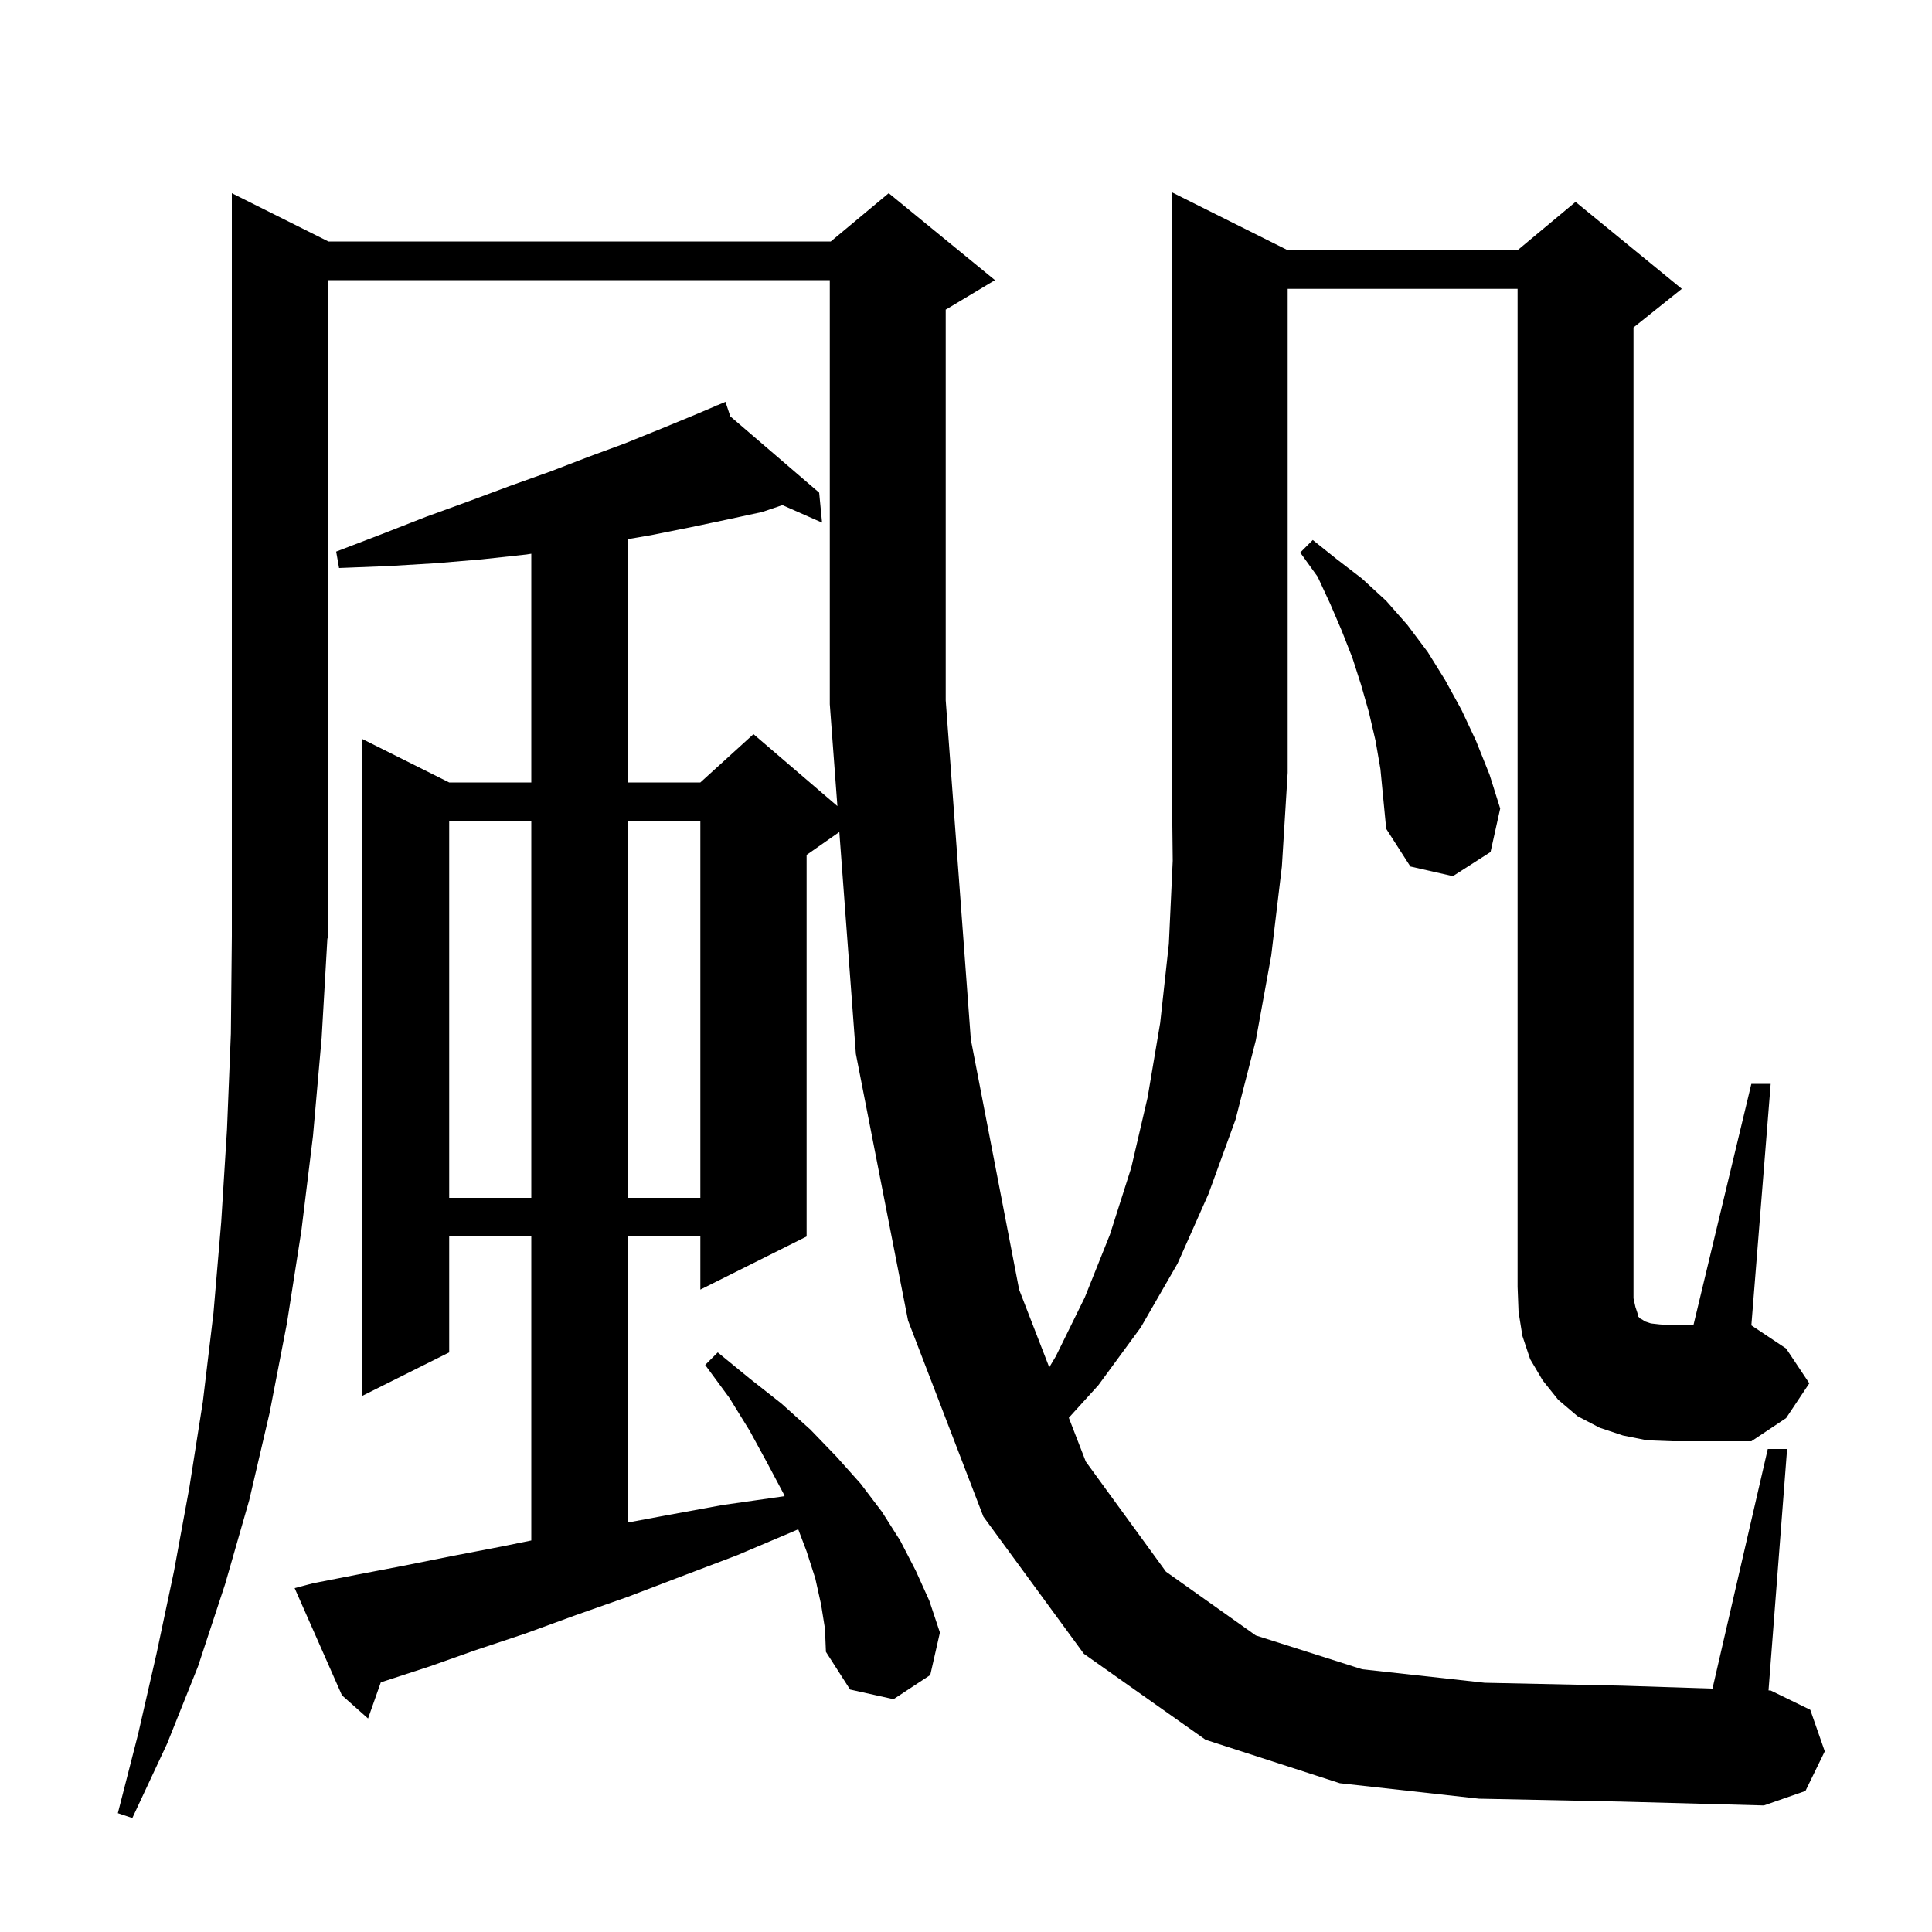 <svg xmlns="http://www.w3.org/2000/svg" xmlns:xlink="http://www.w3.org/1999/xlink" version="1.1" baseProfile="full" viewBox="0 0 200 200" width="200" height="200"><g fill="currentColor"><path d="M 153.1 186.2 L 138.7 184.6 L 124.8 180.1 L 112.2 171.2 L 101.8 157.0 L 94.0 136.7 L 88.6 109.1 L 86.887 86.129 L 83.5 88.5 L 83.5 128.0 L 72.5 133.5 L 72.5 128.0 L 65.0 128.0 L 65.0 157.608 L 68.8 156.9 L 74.8 155.8 L 81.1 154.9 L 81.22 154.885 L 81.1 154.6 L 79.4 151.4 L 77.6 148.1 L 75.5 144.7 L 73.0 141.3 L 74.3 140.0 L 77.6 142.7 L 80.9 145.3 L 83.9 148.0 L 86.6 150.8 L 89.1 153.6 L 91.3 156.5 L 93.2 159.5 L 94.8 162.6 L 96.2 165.7 L 97.3 169.0 L 96.3 173.4 L 92.5 175.9 L 88.0 174.9 L 85.5 171.0 L 85.4 168.6 L 85.0 166.1 L 84.4 163.4 L 83.5 160.6 L 82.63 158.306 L 82.2 158.5 L 76.3 161.0 L 70.5 163.2 L 65.0 165.3 L 59.6 167.2 L 54.4 169.1 L 49.3 170.8 L 44.5 172.5 L 39.9 174.0 L 39.42 174.16 L 38.1 177.9 L 35.4 175.5 L 30.5 164.4 L 32.4 163.9 L 37.0 163.0 L 41.7 162.1 L 46.7 161.1 L 51.9 160.1 L 55.0 159.469 L 55.0 128.0 L 46.5 128.0 L 46.5 140.0 L 37.5 144.5 L 37.5 76.5 L 46.5 81.0 L 55.0 81.0 L 55.0 57.322 L 54.5 57.4 L 49.9 57.9 L 45.2 58.3 L 40.2 58.6 L 35.1 58.8 L 34.8 57.1 L 39.5 55.3 L 44.1 53.5 L 48.5 51.9 L 52.8 50.3 L 57.0 48.8 L 60.9 47.3 L 64.7 45.9 L 68.4 44.4 L 71.8 43.0 L 74.229 41.969 L 74.2 41.9 L 74.264 41.955 L 75.1 41.6 L 75.601 43.103 L 84.8 51.0 L 85.1 54.1 L 80.996 52.289 L 78.9 53.0 L 75.2 53.8 L 71.4 54.6 L 67.4 55.4 L 65.0 55.81 L 65.0 81.0 L 72.5 81.0 L 78.0 76.0 L 86.687 83.446 L 85.9 72.9 L 85.9 29.0 L 34.0 29.0 L 34.0 97.0 L 33.891 97.164 L 33.3 107.4 L 32.4 117.6 L 31.2 127.4 L 29.7 137.0 L 27.9 146.3 L 25.8 155.3 L 23.3 164.0 L 20.5 172.5 L 17.3 180.5 L 13.7 188.2 L 12.2 187.7 L 14.3 179.5 L 16.2 171.2 L 18.0 162.7 L 19.6 154.0 L 21.0 145.1 L 22.1 135.9 L 22.9 126.5 L 23.5 116.9 L 23.9 107.0 L 24.0 96.9 L 24.0 20.0 L 34.0 25.0 L 86.0 25.0 L 92.0 20.0 L 103.0 29.0 L 98.0 32.0 L 97.9 32.042 L 97.9 72.5 L 100.5 107.6 L 105.5 133.5 L 108.619 141.547 L 109.3 140.4 L 112.3 134.3 L 114.9 127.8 L 117.1 120.9 L 118.8 113.6 L 120.1 105.9 L 121.0 97.7 L 121.4 89.1 L 121.3 80.0 L 121.3 19.9 L 133.3 25.9 L 157.1 25.9 L 163.1 20.9 L 174.1 29.9 L 169.1 33.9 L 169.1 134.4 L 169.3 135.3 L 169.5 135.9 L 169.6 136.3 L 169.8 136.5 L 170.0 136.6 L 170.3 136.8 L 170.9 137.0 L 171.8 137.1 L 173.1 137.2 L 175.3 137.2 L 181.3 112.2 L 183.3 112.2 L 181.3 137.2 L 184.9 139.6 L 187.3 143.2 L 184.9 146.8 L 181.3 149.2 L 173.1 149.2 L 170.5 149.1 L 168.0 148.6 L 165.6 147.8 L 163.3 146.6 L 161.3 144.9 L 159.7 142.9 L 158.4 140.7 L 157.6 138.3 L 157.2 135.8 L 157.1 133.2 L 157.1 29.9 L 133.3 29.9 L 133.3 80.0 L 132.7 89.7 L 131.6 98.9 L 130.0 107.7 L 127.9 115.9 L 125.1 123.6 L 121.9 130.8 L 118.1 137.4 L 113.7 143.4 L 110.643 146.768 L 112.4 151.3 L 120.7 162.7 L 130.0 169.3 L 141.0 172.8 L 153.7 174.2 L 167.9 174.5 L 177.276 174.804 L 183.0 150.0 L 185.0 150.0 L 183.077 174.993 L 183.3 175.0 L 187.4 177.0 L 188.9 181.3 L 186.9 185.4 L 182.6 186.9 L 167.8 186.5 Z M 46.5 85.0 L 46.5 124.0 L 55.0 124.0 L 55.0 85.0 Z M 65.0 85.0 L 65.0 124.0 L 72.5 124.0 L 72.5 85.0 Z M 142.4 76.7 L 141.7 73.7 L 140.9 70.9 L 140.0 68.1 L 138.9 65.3 L 137.7 62.5 L 136.4 59.7 L 134.6 57.2 L 135.9 55.9 L 138.4 57.9 L 141.0 59.9 L 143.5 62.2 L 145.7 64.7 L 147.8 67.5 L 149.6 70.4 L 151.3 73.5 L 152.8 76.7 L 154.2 80.2 L 155.3 83.7 L 154.3 88.2 L 150.4 90.7 L 146.0 89.7 L 143.5 85.8 L 142.9 79.6 Z "/></g></svg>